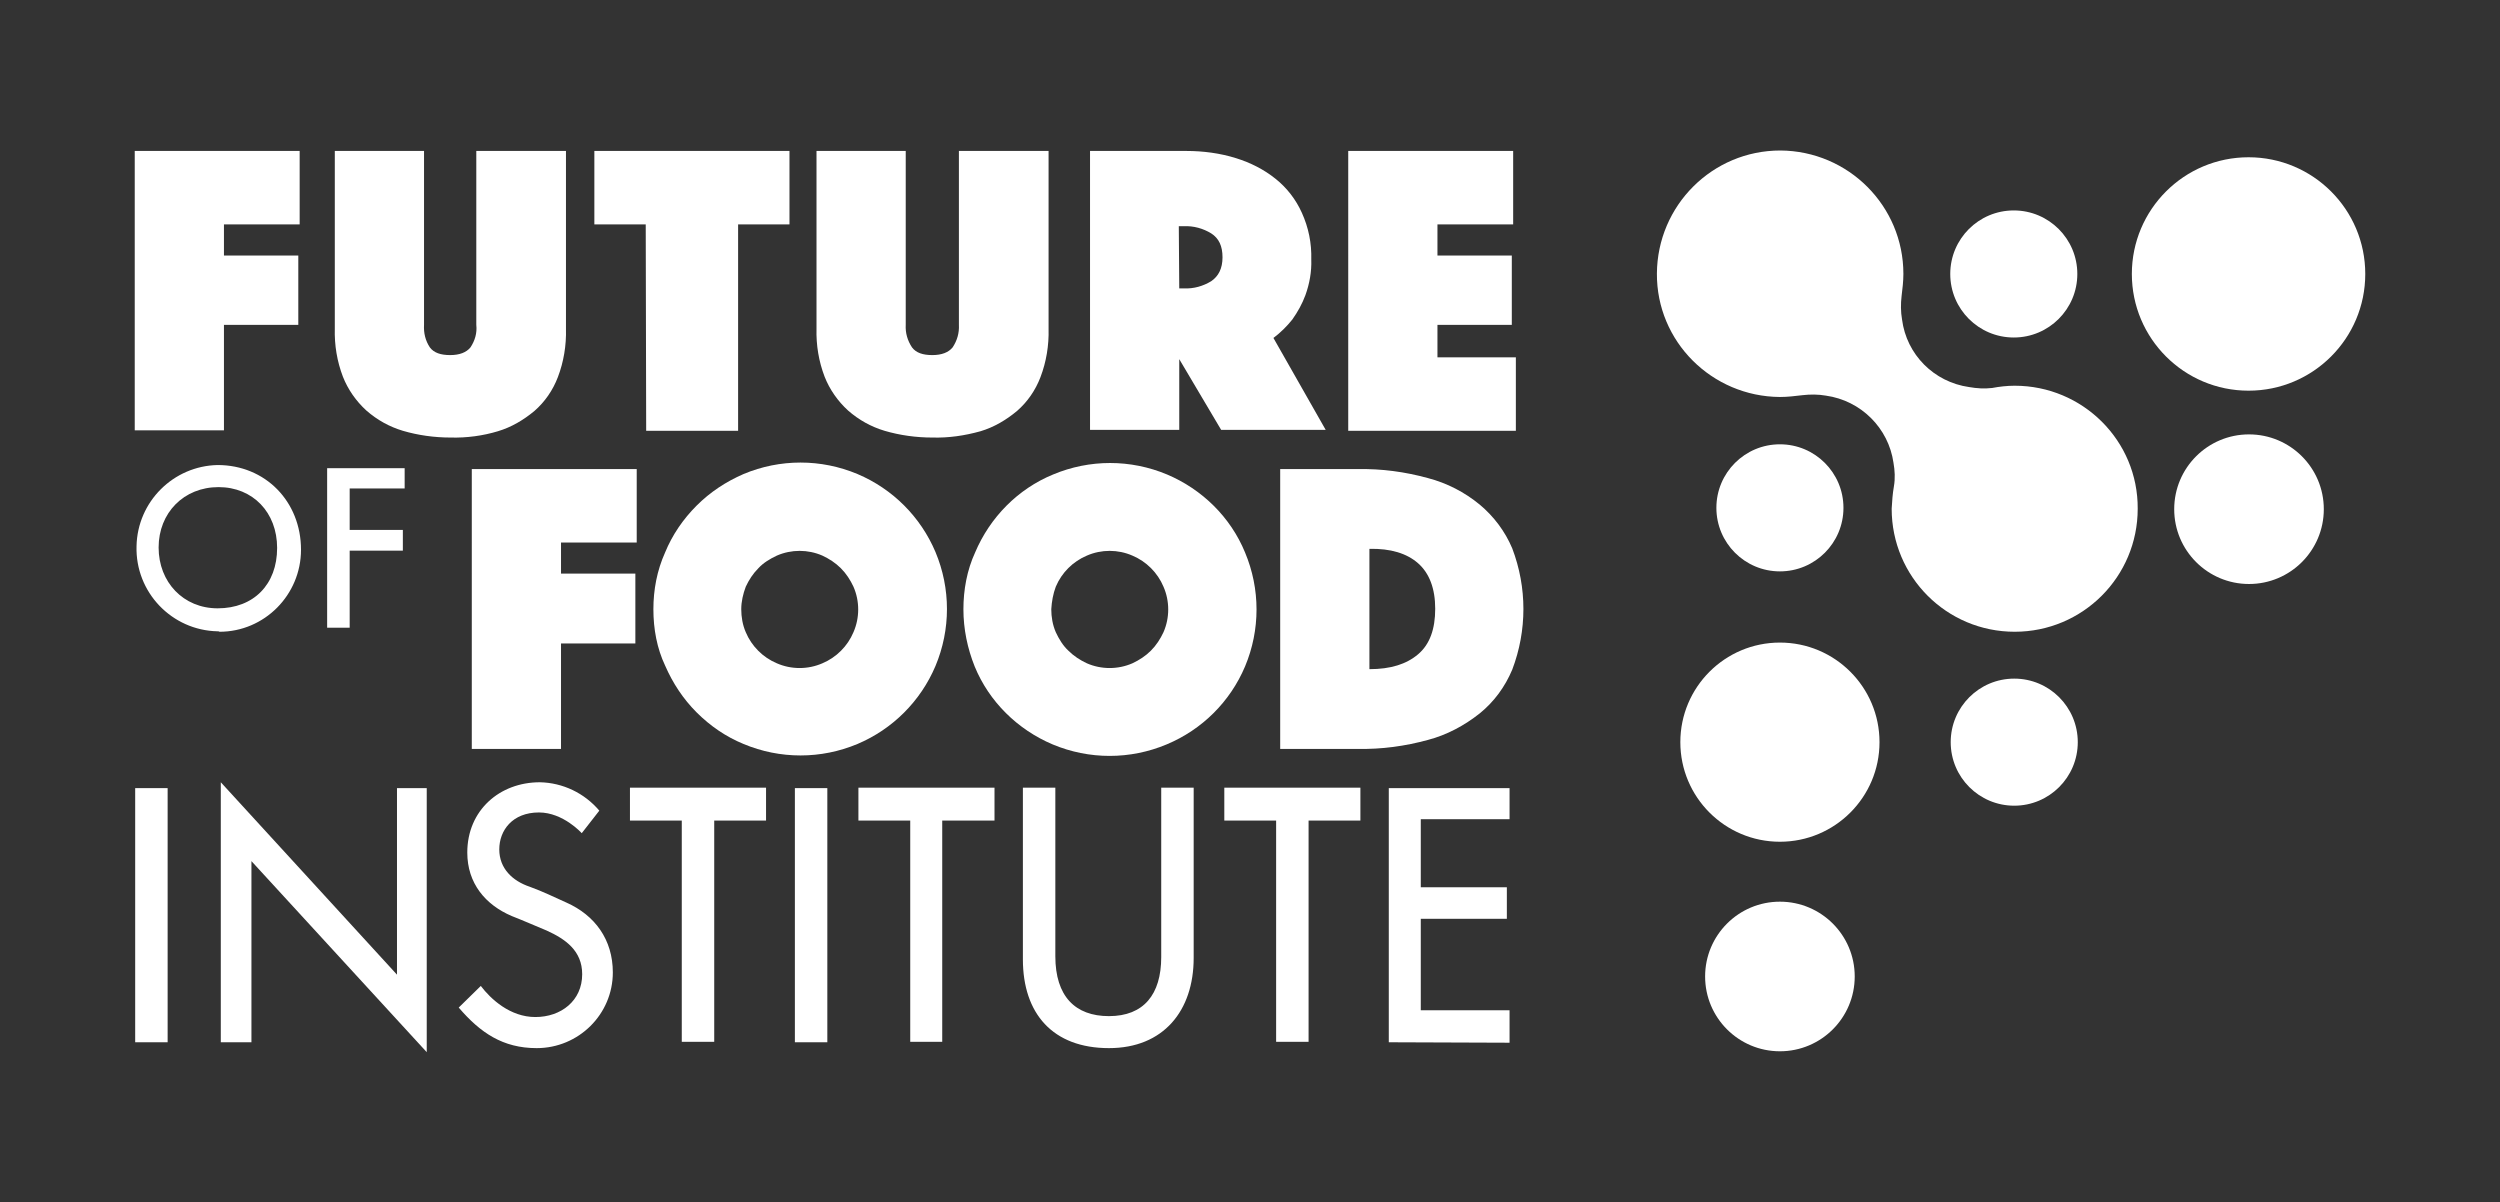 <?xml version="1.0" encoding="utf-8"?>
<!-- Generator: Adobe Illustrator 25.2.0, SVG Export Plug-In . SVG Version: 6.00 Build 0)  -->
<svg version="1.1" id="Laag_1" xmlns="http://www.w3.org/2000/svg" xmlns:xlink="http://www.w3.org/1999/xlink" x="0px" y="0px"
	 viewBox="0 0 554.8 266.8" style="enable-background:new 0 0 554.8 266.8;" xml:space="preserve">
<rect x="0" y="0" width="554.8" height="266.8" fill="#333333" stroke="none"/>
<style type="text/css">
	.st0{fill:#FFFFFF;}
</style>
<g>
	<circle class="st0" cx="395" cy="112.7" r="14.1"/>
	<circle class="st0" cx="395" cy="216.7" r="16.6"/>
	<circle class="st0" cx="447" cy="164.7" r="14.1"/>
	<circle class="st0" cx="446.9" cy="60.8" r="14.1"/>
	<circle class="st0" cx="499.1" cy="113" r="16.6"/>
	<path class="st0" d="M447.1,85.6c-1.7,0-3.4,0.2-5,0.5c-1.7,0.2-3.4,0.1-5.1-0.2c-7.8-1.1-13.9-7.2-14.9-15
		c-0.3-1.7-0.3-3.5-0.1-5.2c0.2-1.6,0.4-3.3,0.4-4.9c0-15.1-12.2-27.3-27.3-27.4c-15.1,0-27.3,12.2-27.4,27.3s12.2,27.3,27.3,27.4
		c0,0,0,0,0,0c1.7,0,3.3-0.2,5-0.4c1.7-0.2,3.5-0.2,5.2,0.1c7.8,1.1,13.9,7.2,15,14.9c0.3,1.7,0.4,3.5,0.1,5.2
		c-0.3,1.7-0.4,3.3-0.5,5c0,15.1,12.2,27.3,27.3,27.3c15.1,0,27.3-12.2,27.3-27.3C474.5,97.8,462.2,85.6,447.1,85.6L447.1,85.6z"/>
	<circle class="st0" cx="499" cy="60.8" r="25.9"/>
	<circle class="st0" cx="395" cy="164.7" r="22.1"/>
	<path class="st0" d="M29.9,33.5h36.6v16.3H49.7v6.9h16.5v15.4H49.7v23.4H29.9V33.5z"/>
	<path class="st0" d="M100,97.1c-3.6,0-7.2-0.5-10.6-1.5c-3-0.9-5.7-2.4-8.1-4.5c-2.3-2.1-4.1-4.7-5.2-7.5c-1.3-3.4-1.9-7-1.8-10.7
		V33.5h19.8v38.6c-0.1,1.8,0.3,3.5,1.3,5c0.9,1.2,2.4,1.7,4.5,1.7s3.6-0.6,4.5-1.7c1-1.5,1.5-3.2,1.3-5V33.5h19.9V73
		c0.1,3.6-0.5,7.3-1.8,10.7c-1.1,2.9-2.9,5.5-5.2,7.5c-2.4,2-5.1,3.6-8.1,4.5C107.2,96.7,103.6,97.2,100,97.1z"/>
	<path class="st0" d="M143.3,49.8h-11.4V33.5h43.3v16.3h-11.4v45.8h-20.4L143.3,49.8z"/>
	<path class="st0" d="M206.9,97.1c-3.6,0-7.2-0.5-10.6-1.5c-3-0.9-5.7-2.4-8.1-4.5c-2.3-2.1-4.1-4.7-5.2-7.5
		c-1.3-3.4-1.9-7-1.8-10.7V33.5H201v38.6c-0.1,1.8,0.4,3.5,1.4,5c0.9,1.2,2.4,1.7,4.5,1.7s3.6-0.6,4.5-1.7c1-1.5,1.5-3.2,1.4-5V33.5
		h19.9V73c0.1,3.6-0.5,7.3-1.8,10.7c-1.1,2.9-2.9,5.5-5.2,7.5c-2.4,2-5.1,3.6-8.1,4.5C214,96.7,210.5,97.2,206.9,97.1z"/>
	<path class="st0" d="M241.9,33.5h21.4c3.7,0,7.5,0.5,11,1.6c3.2,1,6.2,2.5,8.8,4.6c2.5,2,4.5,4.6,5.8,7.5c1.5,3.3,2.2,6.8,2.1,10.4
		c0.1,2.7-0.4,5.4-1.3,7.9c-0.7,1.9-1.7,3.7-2.9,5.4c-1.2,1.5-2.6,2.9-4.2,4.1l11.6,20.4H271l-9.3-15.7v15.7h-19.8V33.5z M261.7,64
		h1.1c2.1,0.1,4.2-0.5,6-1.6c1.6-1.1,2.5-2.8,2.5-5.3s-0.8-4.2-2.5-5.3c-1.8-1.1-3.9-1.7-6.1-1.6h-1.1L261.7,64z"/>
	<path class="st0" d="M299.2,33.5h36.6v16.3H319v6.9h16.5v15.4H319v7.2h17.4v16.3h-37.2V33.5z"/>
	<path class="st0" d="M104.7,104.1h36.6v16.3h-16.8v6.9H141v15.5h-16.5v23.4h-19.8V104.1z"/>
	<path class="st0" d="M145,135.2c0-4.3,0.8-8.6,2.6-12.6c1.6-3.9,4-7.4,7-10.4c3-3,6.5-5.3,10.4-7c8.1-3.4,17.2-3.4,25.3,0
		c7.8,3.3,14,9.5,17.3,17.3c3.4,8.1,3.4,17.2,0,25.3c-3.3,7.8-9.5,14-17.3,17.3c-8.1,3.4-17.2,3.4-25.3,0c-3.9-1.6-7.4-4-10.4-7
		c-3-3-5.3-6.5-7-10.4C145.8,143.9,145,139.6,145,135.2z M164.5,135.2c0,1.7,0.3,3.5,1,5.1c1.3,3.1,3.8,5.6,6.9,6.9
		c3.2,1.4,6.9,1.4,10.1,0c3.1-1.3,5.6-3.8,6.9-6.9c1.4-3.2,1.4-6.9,0-10.1c-0.7-1.5-1.6-2.9-2.8-4.1c-1.2-1.2-2.6-2.1-4.1-2.8
		c-3.2-1.4-6.9-1.4-10.1,0c-1.5,0.7-3,1.6-4.1,2.8c-1.2,1.2-2.1,2.6-2.8,4.1C164.9,131.8,164.5,133.5,164.5,135.2z"/>
	<path class="st0" d="M213.8,135.2c0-4.3,0.8-8.7,2.6-12.6c3.3-7.8,9.5-14.1,17.3-17.3c8.1-3.4,17.2-3.4,25.3,0
		c7.8,3.3,14.1,9.5,17.3,17.3c3.4,8.1,3.4,17.2,0,25.3c-3.3,7.8-9.5,14-17.4,17.3c-8.1,3.4-17.2,3.4-25.3,0
		c-7.8-3.3-14.1-9.5-17.3-17.3C214.7,143.9,213.8,139.6,213.8,135.2z M233.3,135.2c0,1.7,0.3,3.5,1,5.1c0.7,1.5,1.6,3,2.8,4.1
		c1.2,1.2,2.6,2.1,4.1,2.8c3.2,1.4,6.9,1.4,10.1,0c1.5-0.7,2.9-1.6,4.1-2.8c1.2-1.2,2.1-2.6,2.8-4.1c1.4-3.2,1.4-6.9,0-10.1
		c-1.3-3.1-3.8-5.6-6.9-6.9c-3.2-1.4-6.9-1.4-10.1,0c-3.1,1.3-5.6,3.8-6.9,6.9C233.7,131.8,233.4,133.5,233.3,135.2L233.3,135.2z"/>
	<path class="st0" d="M284.1,166.2v-62.1h17.2c5.3-0.1,10.5,0.6,15.6,2c4.2,1.1,8.1,3.1,11.5,5.9c3.1,2.6,5.6,5.9,7.2,9.7
		c3.3,8.7,3.3,18.2,0,26.9c-1.6,3.8-4,7.1-7.2,9.7c-3.4,2.7-7.3,4.8-11.5,5.9c-5.1,1.4-10.3,2.1-15.6,2L284.1,166.2z M303.9,148.5
		c4.7,0,8.2-1.1,10.8-3.3s3.8-5.6,3.8-10.1c0-4.5-1.3-7.9-3.8-10.1s-6.1-3.3-10.8-3.2V148.5z"/>
	<path class="st0" d="M30,231.3v-56.4h7.2v56.4H30z"/>
	<path class="st0" d="M55.8,191.1v40.2H49v-57.7l39.1,42.7v-41.4h6.6v58.6L55.8,191.1z"/>
	<path class="st0" d="M119.1,232.6c-7.5,0-12.5-3.4-17.3-9l4.9-4.8c2.2,2.9,6.5,6.9,12.1,6.9c5.7,0,10.4-3.6,10.4-9.5
		c0-5.2-3.7-7.8-7.9-9.7c-2.9-1.2-4.9-2.1-7.7-3.2c-5.9-2.5-9.9-7.3-9.9-14.1c0-9.4,7.2-15.6,16.1-15.6c5.1,0.1,9.9,2.4,13.2,6.3
		l-3.9,5c0,0-4.1-4.6-9.5-4.6c-5.9,0-8.8,4-8.8,8.2c0,4.2,2.9,7,6.8,8.3c3,1.1,5.2,2.2,8.1,3.5c6.3,2.8,10.3,8.2,10.3,15.5
		C136,225.1,128.4,232.6,119.1,232.6z"/>
	<path class="st0" d="M158.5,182.1v49.1h-7.2v-49.1h-11.5v-7.3h30.2v7.3H158.5z"/>
	<path class="st0" d="M176.4,231.3v-56.4h7.2v56.4H176.4z"/>
	<path class="st0" d="M209.1,182.1v49.1H202v-49.1h-11.5v-7.3h30.2v7.3H209.1z"/>
	<path class="st0" d="M246.1,232.6c-12.5,0-19.1-7.7-19.1-19.7v-38.1h7.2v37.4c0,8.9,4.4,13.3,11.9,13.3c7.7,0,11.6-4.8,11.6-13.1
		v-37.6h7.2v37.8C264.9,224.3,258.2,232.6,246.1,232.6z"/>
	<path class="st0" d="M290.4,182.1v49.1h-7.2v-49.1h-11.5v-7.3h30.2v7.3H290.4z"/>
	<path class="st0" d="M308.2,231.3v-56.4H335v6.9h-19.7v15.1h19.1v7h-19.1v20.3H335v7.2L308.2,231.3z"/>
	<path class="st0" d="M48.3,140.1c-10.2-0.2-18.3-8.7-18-18.9c0.2-9.9,8.2-17.8,18-18c10.6,0,18.5,8.1,18.5,18.8
		c0,10-8.1,18.2-18.1,18.2C48.6,140.1,48.4,140.1,48.3,140.1z M48.5,108.1c-7.7,0-13.3,5.7-13.3,13.4S40.7,135,48.3,135
		c8,0,13.2-5.3,13.2-13.4C61.5,113.7,56.1,108.1,48.5,108.1z"/>
	<path class="st0" d="M77.6,139.3h-5v-35.4h17.2v4.5H77.6v9.2h11.8v4.6H77.6V139.3z"/>
</g>
</svg>
